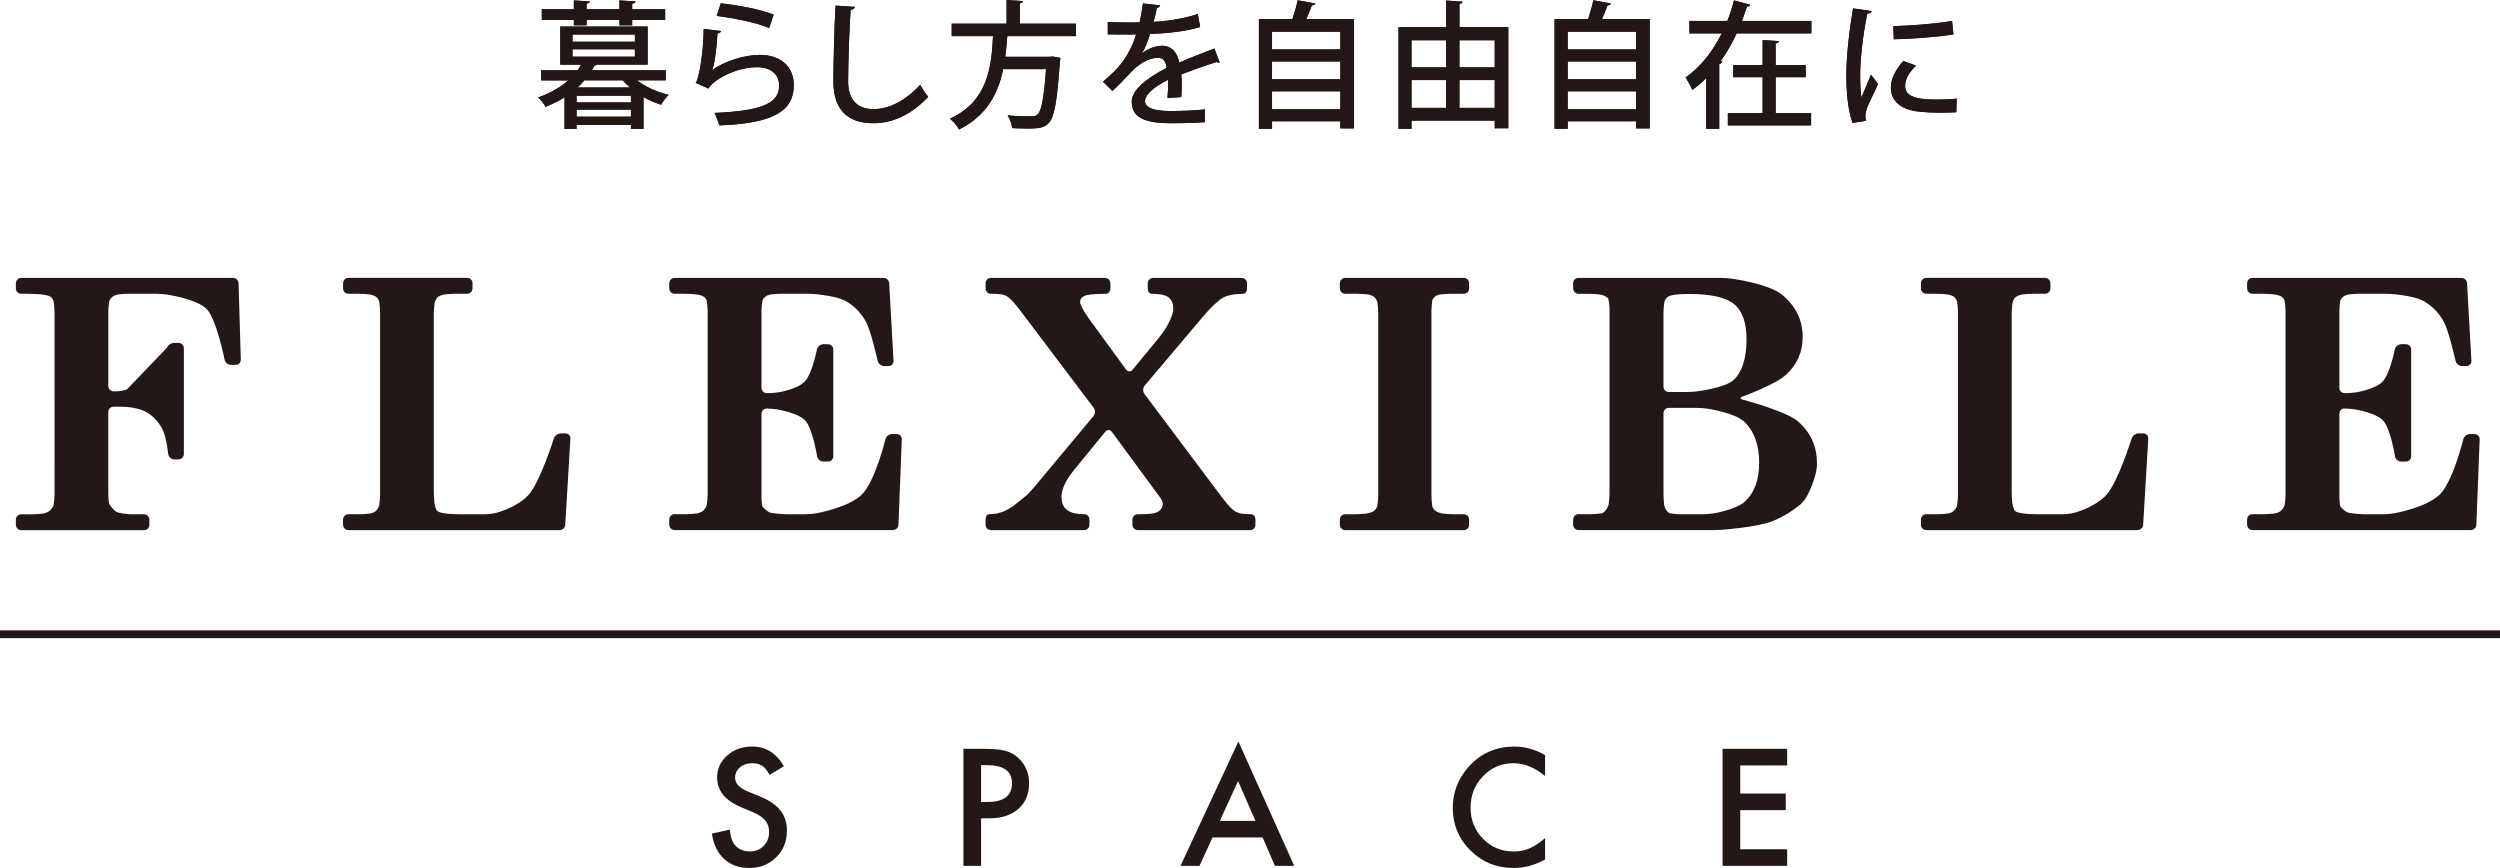 <?xml version="1.0" encoding="UTF-8"?>
<svg id="_イヤー_2" data-name="レイヤー 2" xmlns="http://www.w3.org/2000/svg" viewBox="0 0 118.71 41.215">
  <defs>
    <style>
      .cls-1 {
        fill: #231815;
      }

      .cls-2 {
        fill: #221714;
      }

      .cls-3 {
        fill: none;
        stroke: #231815;
        stroke-miterlimit: 10;
        stroke-width: .368px;
      }
    </style>
  </defs>
  <g id="_イヤー_1-2" data-name="レイヤー 1">
    <g>
      <g>
        <g>
          <path class="cls-1" d="M.753,13.449c0-.139,.114-.253,.253-.253H11.068c.139,0,.256,.114,.26,.252l.106,3.625c.004,.139-.106,.252-.245,.252h-.223c-.139,0-.275-.112-.302-.248,0,0-.379-1.908-.846-2.396-.467-.489-1.907-.697-1.907-.697-.138-.02-.364-.036-.503-.036h-1.267c-.139,0-.365,.014-.503,.031,0,0-.198,.024-.317,.132-.118,.108-.136,.213-.136,.213-.023,.137-.043,.363-.043,.502v3.503c0,.139,.114,.253,.253,.253h.141c.139,0,.359-.04,.489-.089l1.897-1.977c.053-.129,.209-.234,.348-.234h.208c.139,0,.253,.114,.253,.253v5.025c0,.139-.114,.253-.253,.253h-.208c-.139,0-.265-.113-.281-.251,0,0-.091-.81-.263-1.153s-.41-.611-.715-.806c-.304-.194-.802-.259-.802-.259-.138-.018-.364-.033-.503-.033h-.311c-.139,0-.253,.114-.253,.253v3.859c0,.139,.014,.343,.031,.454s.243,.362,.35,.426,.551,.118,.69,.118h.628c.139,0,.253,.114,.253,.253v.248c0,.139-.114,.253-.253,.253H1.006c-.139,0-.253-.114-.253-.253v-.248c0-.139,.114-.253,.253-.253h.556c.139,0,.365-.017,.502-.038,0,0,.19-.029,.325-.161,.135-.133,.156-.25,.156-.25,.025-.137,.045-.362,.045-.501V14.826c0-.139-.019-.365-.041-.502,0,0-.024-.145-.156-.237-.133-.092-.562-.121-.562-.121-.139-.009-.366-.017-.505-.017h-.321c-.139,0-.253-.114-.253-.253v-.248Z"/>
          <path class="cls-1" d="M16.544,13.949c-.139,0-.253-.114-.253-.253v-.248c0-.139,.114-.253,.253-.253h5.64c.139,0,.253,.114,.253,.253v.248c0,.139-.114,.253-.253,.253h-.532c-.139,0-.366,.013-.504,.028,0,0-.253,.028-.372,.142s-.144,.3-.144,.3c-.018,.138-.034,.364-.034,.503v8.402c0,.139,.011,.366,.024,.504,0,0,.033,.34,.146,.441,.113,.1,.549,.131,.549,.131,.139,.01,.366,.018,.505,.018h1.22c.139,0,.363-.027,.498-.06,0,0,.996-.244,1.553-.855,.555-.61,1.204-2.682,1.204-2.682,.042-.133,.189-.241,.328-.241h.223c.139,0,.246,.113,.237,.252l-.245,4.087c-.008,.139-.129,.252-.268,.252h-10.029c-.139,0-.253-.114-.253-.253v-.248c0-.139,.114-.253,.253-.253h.547c.139,0,.365-.016,.503-.036,0,0,.158-.023,.277-.142,.118-.118,.139-.252,.139-.252,.021-.137,.039-.363,.039-.502V14.834c0-.139-.018-.365-.04-.502,0,0-.021-.132-.142-.232-.122-.101-.377-.126-.377-.126-.138-.014-.365-.025-.504-.025h-.442Z"/>
          <path class="cls-1" d="M31.778,13.449c0-.139,.114-.253,.253-.253h9.924c.139,0,.259,.113,.267,.252l.206,3.682c.008,.139-.1,.252-.238,.252h-.208c-.139,0-.277-.111-.307-.247,0,0-.321-1.453-.572-1.887s-.58-.76-.988-.976c-.407-.216-1.347-.301-1.347-.301-.138-.013-.365-.023-.504-.023h-1.131c-.139,0-.366,.013-.504,.029,0,0-.187,.021-.3,.122-.113,.1-.126,.168-.126,.168-.024,.137-.044,.362-.044,.501v3.648c0,.139,.114,.253,.253,.253h.053c.139,0,.365-.018,.502-.04,0,0,.891-.143,1.245-.511s.579-1.525,.579-1.525c.027-.136,.162-.248,.301-.248h.224c.139,0,.253,.114,.253,.253v5.066c0,.139-.114,.253-.253,.253h-.224c-.139,0-.27-.112-.292-.249,0,0-.21-1.324-.567-1.702s-1.362-.53-1.362-.53c-.137-.021-.354-.038-.481-.038s-.231,.114-.231,.253v3.924c0,.139,.013,.327,.028,.419s.237,.286,.353,.335,.648,.089,.787,.089h.936c.139,0,.365-.02,.501-.044,0,0,1.546-.272,2.172-.904,.627-.632,1.107-2.613,1.107-2.613,.033-.135,.173-.246,.312-.246h.223c.139,0,.248,.114,.243,.252l-.158,4.054c-.005,.139-.124,.252-.262,.252h-10.37c-.139,0-.253-.114-.253-.253v-.248c0-.139,.114-.253,.253-.253h.573c.139,0,.365-.016,.503-.037,0,0,.178-.026,.305-.15,.126-.124,.148-.253,.148-.253,.023-.137,.042-.363,.042-.502V14.769c0-.139-.021-.364-.047-.501,0,0-.017-.09-.143-.181-.127-.092-.433-.117-.433-.117-.138-.011-.365-.021-.504-.021h-.443c-.139,0-.253-.114-.253-.253v-.248Z"/>
          <path class="cls-1" d="M46.798,13.449c0-.139,.114-.253,.253-.253h5.422c.139,0,.253,.114,.253,.253v.248c0,.139-.1,.253-.222,.253s-.336,.006-.474,.013c0,0-.42,.022-.549,.092-.13,.07-.194,.165-.194,.283,0,.141,.198,.458,.198,.458,.074,.118,.201,.306,.283,.418l1.702,2.334c.082,.112,.221,.116,.309,.009l1.256-1.526c.088-.107,.222-.291,.297-.408,0,0,.382-.597,.382-.969,0-.228-.07-.401-.214-.522-.144-.122-.377-.151-.377-.151-.138-.017-.334-.031-.437-.031s-.186-.114-.186-.253v-.248c0-.139,.114-.253,.253-.253h4.207c.139,0,.253,.114,.253,.253v.248c0,.139-.08,.253-.177,.253s-.29,.013-.428,.028c0,0-.307,.034-.535,.158s-.604,.514-.604,.514c-.096,.1-.249,.269-.338,.375l-2.777,3.285c-.09,.106-.095,.284-.012,.395l3.66,4.88c.083,.111,.225,.288,.316,.394,0,0,.197,.231,.354,.314,.156,.084,.291,.099,.291,.099,.138,.015,.341,.027,.45,.027s.199,.114,.199,.253v.248c0,.139-.114,.253-.253,.253h-5.334c-.139,0-.253-.114-.253-.253v-.248c0-.139,.114-.253,.253-.253h.111c.139,0,.366-.011,.504-.023,0,0,.25-.023,.38-.118,.129-.095,.193-.215,.193-.36,0-.124-.11-.274-.11-.274-.082-.112-.168-.229-.191-.26s-.109-.148-.191-.26l-1.926-2.618c-.082-.112-.222-.115-.309-.008l-1.542,1.888c-.088,.108-.217,.294-.288,.413,0,0-.252,.427-.252,.778,0,.264,.07,.461,.21,.591,.184,.167,.415,.207,.415,.207,.137,.024,.351,.043,.476,.043s.227,.114,.227,.253v.248c0,.139-.114,.253-.253,.253h-4.426c-.139,0-.253-.114-.253-.253v-.248c0-.139,.069-.253,.154-.253s.266-.017,.404-.038l.304-.096c.127-.056,.325-.166,.439-.245l.665-.537c.099-.097,.253-.264,.342-.371l2.814-3.373c.089-.107,.093-.285,.01-.396l-3.465-4.589c-.084-.111-.226-.288-.317-.393,0,0-.204-.236-.345-.316-.141-.078-.299-.093-.299-.093-.138-.013-.353-.024-.478-.024s-.227-.114-.227-.253v-.248Z"/>
          <path class="cls-1" d="M63.622,13.449c0-.139,.114-.253,.253-.253h5.632c.139,0,.253,.114,.253,.253v.248c0,.139-.114,.253-.253,.253h-.603c-.139,0-.366,.013-.504,.029,0,0-.16,.019-.268,.112-.107,.095-.12,.168-.12,.168-.023,.137-.042,.363-.042,.502v8.766c0,.139,.017,.365,.038,.502,0,0,.018,.12,.132,.211,.146,.119,.381,.148,.381,.148,.138,.017,.364,.031,.503,.031h.482c.139,0,.253,.114,.253,.253v.248c0,.139-.114,.253-.253,.253h-5.632c-.139,0-.253-.114-.253-.253v-.248c0-.139,.114-.253,.253-.253h.434c.139,0,.366-.011,.504-.024,0,0,.3-.029,.432-.138,.133-.107,.155-.229,.155-.229,.025-.137,.045-.362,.045-.501V14.866c0-.139-.018-.365-.039-.502,0,0-.023-.144-.144-.252-.122-.107-.321-.132-.321-.132-.138-.017-.364-.031-.503-.031h-.563c-.139,0-.253-.114-.253-.253v-.248Z"/>
          <path class="cls-1" d="M74.698,13.449c0-.139,.114-.253,.253-.253h6.758c.139,0,.365,.015,.503,.033,0,0,1.766,.235,2.413,.771,.648,.537,.973,1.204,.973,2.003,0,.701-.258,1.294-.773,1.779-.516,.486-2.083,1.048-2.083,1.048-.131,.047-.128,.114,.007,.148,0,0,2.091,.539,2.667,1.064,.575,.523,.862,1.18,.862,1.969,0,.696-.492,1.578-.492,1.578-.068,.121-.21,.294-.316,.383,0,0-.607,.51-1.333,.786s-2.319,.394-2.319,.394c-.139,.01-.366,.019-.504,.019h-6.36c-.139,0-.253-.114-.253-.253v-.248c0-.139,.114-.253,.253-.253h.595c.139,0,.365-.019,.502-.042,0,0,.083-.014,.18-.127,.131-.156,.155-.309,.155-.309,.022-.137,.04-.363,.04-.502V14.672c0-.139-.026-.363-.059-.498,0,0-.002-.008-.124-.094s-.36-.107-.36-.107c-.138-.012-.365-.023-.504-.023h-.425c-.139,0-.253-.114-.253-.253v-.248Zm4.291,4.912c0,.139,.114,.253,.253,.253h.846c.139,0,.365-.014,.503-.031,0,0,1.342-.164,1.741-.551,.4-.388,.6-1.029,.6-1.924,0-.775-.191-1.328-.575-1.657-.384-.328-1.112-.493-2.187-.493-.512,0-.838,.046-.975,.138-.139,.092-.165,.252-.165,.252-.023,.137-.042,.363-.042,.502v3.512Zm.253,1.006c-.139,0-.253,.114-.253,.253v3.851c0,.139,.014,.365,.031,.503,0,0,.018,.149,.115,.267,.097,.119,.15,.13,.15,.13,.136,.027,.361,.049,.5,.049h1.049c.139,0,.365-.017,.502-.038,0,0,1.109-.17,1.543-.586,.435-.415,.652-1.025,.652-1.829,0-.843-.232-1.486-.697-1.932-.464-.445-1.773-.632-1.773-.632-.138-.02-.364-.036-.503-.036h-1.317Z"/>
          <path class="cls-1" d="M91.467,13.949c-.139,0-.253-.114-.253-.253v-.248c0-.139,.114-.253,.253-.253h5.641c.139,0,.253,.114,.253,.253v.248c0,.139-.114,.253-.253,.253h-.532c-.139,0-.366,.013-.504,.028,0,0-.254,.028-.372,.142-.119,.113-.144,.3-.144,.3-.018,.138-.034,.364-.034,.503v8.402c0,.139,.011,.366,.024,.504,0,0,.033,.34,.146,.441,.113,.1,.549,.131,.549,.131,.139,.01,.366,.018,.505,.018h1.219c.139,0,.363-.027,.498-.06,0,0,.997-.245,1.553-.855s1.204-2.682,1.204-2.682c.041-.133,.189-.241,.328-.241h.223c.139,0,.246,.113,.238,.252l-.244,4.087c-.008,.139-.129,.252-.268,.252h-10.03c-.139,0-.253-.114-.253-.253v-.248c0-.139,.114-.253,.253-.253h.548c.139,0,.365-.016,.503-.036,0,0,.158-.023,.276-.142,.118-.118,.139-.252,.139-.252,.022-.137,.039-.363,.039-.502V14.834c0-.139-.018-.365-.04-.502,0,0-.021-.132-.143-.232-.122-.101-.377-.126-.377-.126-.138-.014-.365-.025-.504-.025h-.442Z"/>
          <path class="cls-1" d="M106.702,13.449c0-.139,.114-.253,.253-.253h9.924c.139,0,.259,.113,.267,.252l.206,3.682c.008,.139-.1,.252-.238,.252h-.208c-.139,0-.277-.111-.307-.247,0,0-.321-1.453-.572-1.887s-.58-.76-.988-.976c-.407-.216-1.347-.301-1.347-.301-.138-.013-.365-.023-.504-.023h-1.131c-.139,0-.366,.013-.504,.029,0,0-.187,.021-.3,.122-.113,.1-.126,.168-.126,.168-.024,.137-.044,.362-.044,.501v3.648c0,.139,.114,.253,.253,.253h.053c.139,0,.365-.018,.502-.04,0,0,.891-.143,1.245-.511s.579-1.525,.579-1.525c.027-.136,.162-.248,.301-.248h.224c.139,0,.253,.114,.253,.253v5.066c0,.139-.114,.253-.253,.253h-.224c-.139,0-.27-.112-.292-.249,0,0-.21-1.324-.567-1.702s-1.362-.53-1.362-.53c-.137-.021-.354-.038-.481-.038s-.231,.114-.231,.253v3.924c0,.139,.013,.327,.028,.419s.237,.286,.353,.335,.648,.089,.787,.089h.936c.139,0,.365-.02,.501-.044,0,0,1.546-.272,2.172-.904,.627-.632,1.107-2.613,1.107-2.613,.033-.135,.173-.246,.312-.246h.223c.139,0,.248,.114,.243,.252l-.158,4.054c-.005,.139-.124,.252-.262,.252h-10.37c-.139,0-.253-.114-.253-.253v-.248c0-.139,.114-.253,.253-.253h.573c.139,0,.365-.016,.503-.037,0,0,.178-.026,.305-.15,.126-.124,.148-.253,.148-.253,.023-.137,.042-.363,.042-.502V14.769c0-.139-.021-.364-.047-.501,0,0-.017-.09-.143-.181-.127-.092-.433-.117-.433-.117-.138-.011-.365-.021-.504-.021h-.443c-.139,0-.253-.114-.253-.253v-.248Z"/>
        </g>
        <g>
          <path class="cls-1" d="M37.222,36.386l-.68,.403c-.127-.221-.248-.365-.363-.433-.121-.076-.275-.115-.465-.115-.232,0-.426,.066-.579,.198-.153,.13-.23,.293-.23,.489,0,.271,.202,.489,.604,.655l.555,.227c.451,.183,.781,.405,.989,.668,.209,.263,.313,.585,.313,.966,0,.511-.171,.934-.512,1.267-.343,.336-.769,.504-1.277,.504-.482,0-.881-.143-1.194-.428-.31-.286-.503-.688-.579-1.206l.849-.187c.038,.326,.105,.552,.202,.676,.172,.24,.424,.36,.756,.36,.261,0,.479-.088,.65-.263,.173-.175,.26-.397,.26-.666,0-.107-.016-.207-.045-.297-.03-.09-.077-.173-.141-.248-.063-.076-.146-.146-.246-.213-.102-.065-.221-.129-.36-.188l-.536-.224c-.761-.321-1.141-.791-1.141-1.41,0-.418,.159-.767,.479-1.047,.318-.283,.716-.425,1.191-.425,.641,0,1.141,.312,1.5,.936Z"/>
          <path class="cls-1" d="M46.586,38.857v2.257h-.839v-5.557h.95c.466,0,.817,.032,1.055,.098,.239,.064,.45,.187,.634,.367,.318,.312,.479,.705,.479,1.18,0,.509-.171,.912-.512,1.21-.34,.297-.8,.445-1.378,.445h-.389Zm0-.776h.313c.77,0,1.154-.297,1.154-.89,0-.573-.396-.859-1.191-.859h-.276v1.749Z"/>
          <path class="cls-1" d="M59.954,39.765h-2.378l-.619,1.35h-.903l2.75-5.905,2.651,5.905h-.917l-.584-1.35Zm-.342-.788l-.824-1.89-.863,1.89h1.688Z"/>
          <path class="cls-1" d="M73.367,35.856v.993c-.485-.405-.986-.608-1.505-.608-.57,0-1.052,.206-1.442,.616-.394,.407-.591,.906-.591,1.497,0,.583,.197,1.074,.591,1.475,.394,.401,.876,.602,1.446,.602,.295,0,.546-.048,.752-.145,.115-.048,.234-.112,.358-.194,.124-.081,.254-.18,.391-.295v1.012c-.479,.271-.983,.406-1.512,.406-.794,0-1.472-.277-2.033-.831-.56-.559-.839-1.233-.839-2.022,0-.708,.234-1.339,.702-1.893,.575-.68,1.321-1.019,2.235-1.019,.498,0,.98,.136,1.446,.406Z"/>
          <path class="cls-1" d="M84.861,36.346h-2.228v1.335h2.162v.788h-2.162v1.857h2.228v.788h-3.066v-5.557h3.066v.788Z"/>
        </g>
        <line class="cls-3" y1="30.117" x2="118.71" y2="30.117"/>
      </g>
      <g>
        <g>
          <path class="cls-1" d="M31.609,3.815h-1.365c.404,.306,.956,.56,1.509,.689-.117,.11-.286,.324-.358,.468-.285-.085-.571-.208-.838-.364v1.515h-.598v-.195h-2.581v.195h-.571v-1.502c-.261,.163-.566,.319-.904,.455-.064-.143-.234-.351-.352-.448,.611-.215,1.086-.5,1.438-.812h-1.294v-.48h1.735c.059-.092,.117-.176,.163-.267h-.988V1.261h4.147v1.808h-2.398c-.026,.025-.072,.039-.131,.045-.039,.071-.078,.149-.123,.222h3.51v.48Zm-4.361-2.613v-.26h-1.521V.441h1.521V.02l.754,.045c-.006,.059-.052,.092-.149,.104V.441h1.56V.02l.762,.045c-.008,.059-.053,.092-.156,.111V.441h1.566V.942h-1.566v.26h-.605v-.26h-1.56v.26h-.604Zm-.064,.436v.345h2.963v-.345h-2.963Zm0,.702v.352h2.963v-.352h-2.963Zm2.775,2.522v-.318h-2.581v.318h2.581Zm-2.581,.676h2.581v-.331h-2.581v.331Zm.37-1.723c-.098,.117-.207,.228-.324,.338h2.489c-.124-.104-.24-.221-.338-.338h-1.827Z"/>
          <path class="cls-1" d="M34.24,1.476c-.026,.064-.077,.098-.169,.11-.064,.93-.162,1.593-.266,1.742h.006c.592-.416,1.521-.722,2.262-.722,.963,0,1.625,.521,1.619,1.456-.014,1.222-.975,1.794-3.529,1.892-.053-.156-.144-.416-.234-.592,2.21-.098,3.062-.436,3.068-1.287,.006-.539-.385-.884-1.054-.884-1.014,0-2.087,.611-2.301,1.014l-.611-.272c.137-.117,.37-1.333,.384-2.562l.825,.104Zm-.013-1.319c.826,.091,1.853,.279,2.509,.539l-.214,.631c-.664-.273-1.697-.469-2.49-.572l.195-.598Z"/>
          <path class="cls-1" d="M40.591,.325c-.013,.078-.071,.13-.201,.143-.053,.819-.117,2.432-.117,3.387,0,.903,.449,1.326,1.203,1.326,.715,0,1.475-.357,2.216-1.15,.078,.143,.286,.461,.384,.565-.787,.838-1.671,1.254-2.607,1.254-1.318,0-1.897-.74-1.897-1.995,0-.845,.052-2.795,.104-3.588l.916,.059Z"/>
          <path class="cls-1" d="M51.095,1.716h-3.264c-.025,.318-.052,.65-.098,.981h2.119l.137-.013,.363,.064c-.006,.053-.012,.131-.025,.183-.13,1.897-.267,2.633-.526,2.905-.208,.222-.429,.267-1.015,.267-.214,0-.467-.007-.728-.02-.007-.182-.097-.436-.214-.604,.461,.039,.922,.046,1.104,.046,.149,0,.233-.014,.318-.085,.183-.156,.306-.773,.403-2.158h-2.035c-.227,1.112-.747,2.197-2.093,2.867-.091-.169-.272-.384-.436-.514,1.801-.819,1.976-2.451,2.048-3.92h-1.963v-.592h2.606V0l.786,.052c-.006,.052-.045,.091-.156,.104v.968h2.666v.592Z"/>
          <path class="cls-1" d="M57.919,2.971c-.014,.006-.025,.006-.039,.006-.039,0-.078-.013-.11-.032-.487,.149-1.163,.384-1.677,.592,.013,.143,.02,.306,.02,.487,0,.176-.007,.371-.02,.585l-.657,.046c.026-.279,.039-.644,.026-.865-.611,.306-1.092,.683-1.092,1.002,0,.324,.402,.48,1.215,.48,.598,0,1.209-.026,1.625-.078l.007,.604c-.364,.039-.93,.052-1.638,.052-1.248,0-1.84-.285-1.84-1.026,0-.546,.715-1.118,1.658-1.6-.033-.292-.163-.48-.391-.48-.455,0-.93,.247-1.482,.871-.169,.188-.416,.441-.701,.708l-.449-.441c.306-.273,.65-.579,.857-.846,.287-.363,.586-.936,.716-1.403l-.3,.006c-.26,0-.721,0-1.046-.006v-.585c.384,.013,.845,.02,1.118,.02l.396-.007c.059-.279,.11-.553,.156-.897l.818,.091c-.013,.065-.071,.104-.156,.117-.045,.234-.097,.449-.155,.663,.481-.013,1.339-.117,2.1-.37l.11,.617c-.715,.221-1.658,.306-2.379,.332-.131,.416-.267,.747-.391,.923h.007c.261-.215,.638-.364,.969-.364,.403,0,.708,.286,.8,.8,.526-.234,1.17-.475,1.67-.67l.254,.67Z"/>
          <path class="cls-1" d="M62.456,.169c-.02,.052-.072,.084-.163,.084-.071,.195-.163,.43-.261,.65h2.263V6.097h-.649v-.338h-3.244v.357h-.624V.903h1.593c.098-.286,.195-.624,.246-.891l.84,.156Zm1.189,1.339h-3.244v.839h3.244v-.839Zm0,1.411h-3.244v.845h3.244v-.845Zm-3.244,2.269h3.244v-.852h-3.244v.852Z"/>
          <path class="cls-1" d="M69.3,1.287h2.32V6.091h-.644v-.364h-3.952v.39h-.617V1.287h2.262V.025l.779,.053c-.006,.052-.045,.091-.148,.104V1.287Zm-.631,.624h-1.645v1.287h1.645V1.911Zm-1.645,1.892v1.319h1.645v-1.319h-1.645Zm3.952-1.892h-1.677v1.287h1.677V1.911Zm-1.677,3.211h1.677v-1.319h-1.677v1.319Z"/>
          <path class="cls-1" d="M76.495,.169c-.02,.052-.072,.084-.163,.084-.071,.195-.163,.43-.261,.65h2.263V6.097h-.649v-.338h-3.244v.357h-.624V.903h1.593c.098-.286,.195-.624,.246-.891l.84,.156Zm1.189,1.339h-3.244v.839h3.244v-.839Zm0,1.411h-3.244v.845h3.244v-.845Zm-3.244,2.269h3.244v-.852h-3.244v.852Z"/>
          <path class="cls-1" d="M83.111,.228c-.02,.052-.071,.091-.162,.084-.072,.228-.15,.455-.234,.683h3.296v.592h-3.55c-.207,.455-.461,.903-.76,1.319l.084,.02c-.013,.052-.059,.091-.149,.104v3.087h-.617V3.705c-.202,.208-.423,.396-.663,.565-.064-.169-.221-.442-.318-.592,.37-.253,.695-.571,.981-.93v-.025l.02,.007c.272-.352,.513-.741,.715-1.145h-1.534V.994h1.801c.13-.325,.234-.656,.318-.975l.773,.208Zm1.203,3.438v1.71h1.684v.578h-3.953v-.578h1.651v-1.71h-1.397v-.572h1.397V1.904l.774,.046c-.008,.059-.053,.091-.156,.11v1.033h1.43v.572h-1.43Z"/>
          <path class="cls-1" d="M88.876,.526c-.014,.071-.078,.11-.208,.117-.234,1.104-.339,2.269-.339,2.886,0,.43,.014,.839,.059,1.099,.104-.253,.371-.864,.455-1.085l.332,.448c-.24,.553-.455,.916-.546,1.216-.032,.11-.052,.208-.052,.305,0,.078,.013,.149,.032,.222l-.644,.104c-.215-.624-.293-1.41-.293-2.281,0-.864,.131-2.061,.318-3.159l.885,.13Zm4.018,4.804c-.229,.013-.469,.02-.709,.02-.441,0-.871-.02-1.177-.065-.852-.116-1.222-.578-1.222-1.117,0-.455,.234-.846,.585-1.274l.61,.221c-.312,.312-.52,.624-.52,.969,0,.604,.812,.644,1.561,.644,.292,0,.61-.013,.891-.046l-.02,.65Zm-2.99-4.089c.786-.02,1.963-.104,2.788-.247l.065,.638c-.8,.136-2.08,.221-2.834,.233l-.02-.624Z"/>
        </g>
        <g>
          <path class="cls-2" d="M31.609,3.815h-1.365c.404,.306,.956,.56,1.509,.689-.117,.11-.286,.324-.358,.468-.285-.085-.571-.208-.838-.364v1.515h-.598v-.195h-2.581v.195h-.571v-1.502c-.261,.163-.566,.319-.904,.455-.064-.143-.234-.351-.352-.448,.611-.215,1.086-.5,1.438-.812h-1.294v-.48h1.735c.059-.092,.117-.176,.163-.267h-.988V1.261h4.147v1.808h-2.398c-.026,.025-.072,.039-.131,.045-.039,.071-.078,.149-.123,.222h3.51v.48Zm-4.361-2.613v-.26h-1.521V.441h1.521V.02l.754,.045c-.006,.059-.052,.092-.149,.104V.441h1.56V.02l.762,.045c-.008,.059-.053,.092-.156,.111V.441h1.566V.942h-1.566v.26h-.605v-.26h-1.56v.26h-.604Zm-.064,.436v.345h2.963v-.345h-2.963Zm0,.702v.352h2.963v-.352h-2.963Zm2.775,2.522v-.318h-2.581v.318h2.581Zm-2.581,.676h2.581v-.331h-2.581v.331Zm.37-1.723c-.098,.117-.207,.228-.324,.338h2.489c-.124-.104-.24-.221-.338-.338h-1.827Z"/>
          <path class="cls-2" d="M34.24,1.476c-.026,.064-.077,.098-.169,.11-.064,.93-.162,1.593-.266,1.742h.006c.592-.416,1.521-.722,2.262-.722,.963,0,1.625,.521,1.619,1.456-.014,1.222-.975,1.794-3.529,1.892-.053-.156-.144-.416-.234-.592,2.21-.098,3.062-.436,3.068-1.287,.006-.539-.385-.884-1.054-.884-1.014,0-2.087,.611-2.301,1.014l-.611-.272c.137-.117,.37-1.333,.384-2.562l.825,.104Zm-.013-1.319c.826,.091,1.853,.279,2.509,.539l-.214,.631c-.664-.273-1.697-.469-2.49-.572l.195-.598Z"/>
          <path class="cls-2" d="M40.591,.325c-.013,.078-.071,.13-.201,.143-.053,.819-.117,2.432-.117,3.387,0,.903,.449,1.326,1.203,1.326,.715,0,1.475-.357,2.216-1.15,.078,.143,.286,.461,.384,.565-.787,.838-1.671,1.254-2.607,1.254-1.318,0-1.897-.74-1.897-1.995,0-.845,.052-2.795,.104-3.588l.916,.059Z"/>
          <path class="cls-2" d="M51.095,1.716h-3.264c-.025,.318-.052,.65-.098,.981h2.119l.137-.013,.363,.064c-.006,.053-.012,.131-.025,.183-.13,1.897-.267,2.633-.526,2.905-.208,.222-.429,.267-1.015,.267-.214,0-.467-.007-.728-.02-.007-.182-.097-.436-.214-.604,.461,.039,.922,.046,1.104,.046,.149,0,.233-.014,.318-.085,.183-.156,.306-.773,.403-2.158h-2.035c-.227,1.112-.747,2.197-2.093,2.867-.091-.169-.272-.384-.436-.514,1.801-.819,1.976-2.451,2.048-3.92h-1.963v-.592h2.606V0l.786,.052c-.006,.052-.045,.091-.156,.104v.968h2.666v.592Z"/>
          <path class="cls-2" d="M57.919,2.971c-.014,.006-.025,.006-.039,.006-.039,0-.078-.013-.11-.032-.487,.149-1.163,.384-1.677,.592,.013,.143,.02,.306,.02,.487,0,.176-.007,.371-.02,.585l-.657,.046c.026-.279,.039-.644,.026-.865-.611,.306-1.092,.683-1.092,1.002,0,.324,.402,.48,1.215,.48,.598,0,1.209-.026,1.625-.078l.007,.604c-.364,.039-.93,.052-1.638,.052-1.248,0-1.84-.285-1.84-1.026,0-.546,.715-1.118,1.658-1.6-.033-.292-.163-.48-.391-.48-.455,0-.93,.247-1.482,.871-.169,.188-.416,.441-.701,.708l-.449-.441c.306-.273,.65-.579,.857-.846,.287-.363,.586-.936,.716-1.403l-.3,.006c-.26,0-.721,0-1.046-.006v-.585c.384,.013,.845,.02,1.118,.02l.396-.007c.059-.279,.11-.553,.156-.897l.818,.091c-.013,.065-.071,.104-.156,.117-.045,.234-.097,.449-.155,.663,.481-.013,1.339-.117,2.1-.37l.11,.617c-.715,.221-1.658,.306-2.379,.332-.131,.416-.267,.747-.391,.923h.007c.261-.215,.638-.364,.969-.364,.403,0,.708,.286,.8,.8,.526-.234,1.17-.475,1.67-.67l.254,.67Z"/>
          <path class="cls-2" d="M62.456,.169c-.02,.052-.072,.084-.163,.084-.071,.195-.163,.43-.261,.65h2.263V6.097h-.649v-.338h-3.244v.357h-.624V.903h1.593c.098-.286,.195-.624,.246-.891l.84,.156Zm1.189,1.339h-3.244v.839h3.244v-.839Zm0,1.411h-3.244v.845h3.244v-.845Zm-3.244,2.269h3.244v-.852h-3.244v.852Z"/>
          <path class="cls-2" d="M69.3,1.287h2.32V6.091h-.644v-.364h-3.952v.39h-.617V1.287h2.262V.025l.779,.053c-.006,.052-.045,.091-.148,.104V1.287Zm-.631,.624h-1.645v1.287h1.645V1.911Zm-1.645,1.892v1.319h1.645v-1.319h-1.645Zm3.952-1.892h-1.677v1.287h1.677V1.911Zm-1.677,3.211h1.677v-1.319h-1.677v1.319Z"/>
          <path class="cls-2" d="M76.495,.169c-.02,.052-.072,.084-.163,.084-.071,.195-.163,.43-.261,.65h2.263V6.097h-.649v-.338h-3.244v.357h-.624V.903h1.593c.098-.286,.195-.624,.246-.891l.84,.156Zm1.189,1.339h-3.244v.839h3.244v-.839Zm0,1.411h-3.244v.845h3.244v-.845Zm-3.244,2.269h3.244v-.852h-3.244v.852Z"/>
          <path class="cls-2" d="M83.111,.228c-.02,.052-.071,.091-.162,.084-.072,.228-.15,.455-.234,.683h3.296v.592h-3.55c-.207,.455-.461,.903-.76,1.319l.084,.02c-.013,.052-.059,.091-.149,.104v3.087h-.617V3.705c-.202,.208-.423,.396-.663,.565-.064-.169-.221-.442-.318-.592,.37-.253,.695-.571,.981-.93v-.025l.02,.007c.272-.352,.513-.741,.715-1.145h-1.534V.994h1.801c.13-.325,.234-.656,.318-.975l.773,.208Zm1.203,3.438v1.71h1.684v.578h-3.953v-.578h1.651v-1.71h-1.397v-.572h1.397V1.904l.774,.046c-.008,.059-.053,.091-.156,.11v1.033h1.43v.572h-1.43Z"/>
          <path class="cls-2" d="M88.876,.526c-.014,.071-.078,.11-.208,.117-.234,1.104-.339,2.269-.339,2.886,0,.43,.014,.839,.059,1.099,.104-.253,.371-.864,.455-1.085l.332,.448c-.24,.553-.455,.916-.546,1.216-.032,.11-.052,.208-.052,.305,0,.078,.013,.149,.032,.222l-.644,.104c-.215-.624-.293-1.41-.293-2.281,0-.864,.131-2.061,.318-3.159l.885,.13Zm4.018,4.804c-.229,.013-.469,.02-.709,.02-.441,0-.871-.02-1.177-.065-.852-.116-1.222-.578-1.222-1.117,0-.455,.234-.846,.585-1.274l.61,.221c-.312,.312-.52,.624-.52,.969,0,.604,.812,.644,1.561,.644,.292,0,.61-.013,.891-.046l-.02,.65Zm-2.99-4.089c.786-.02,1.963-.104,2.788-.247l.065,.638c-.8,.136-2.08,.221-2.834,.233l-.02-.624Z"/>
        </g>
      </g>
    </g>
  </g>
</svg>